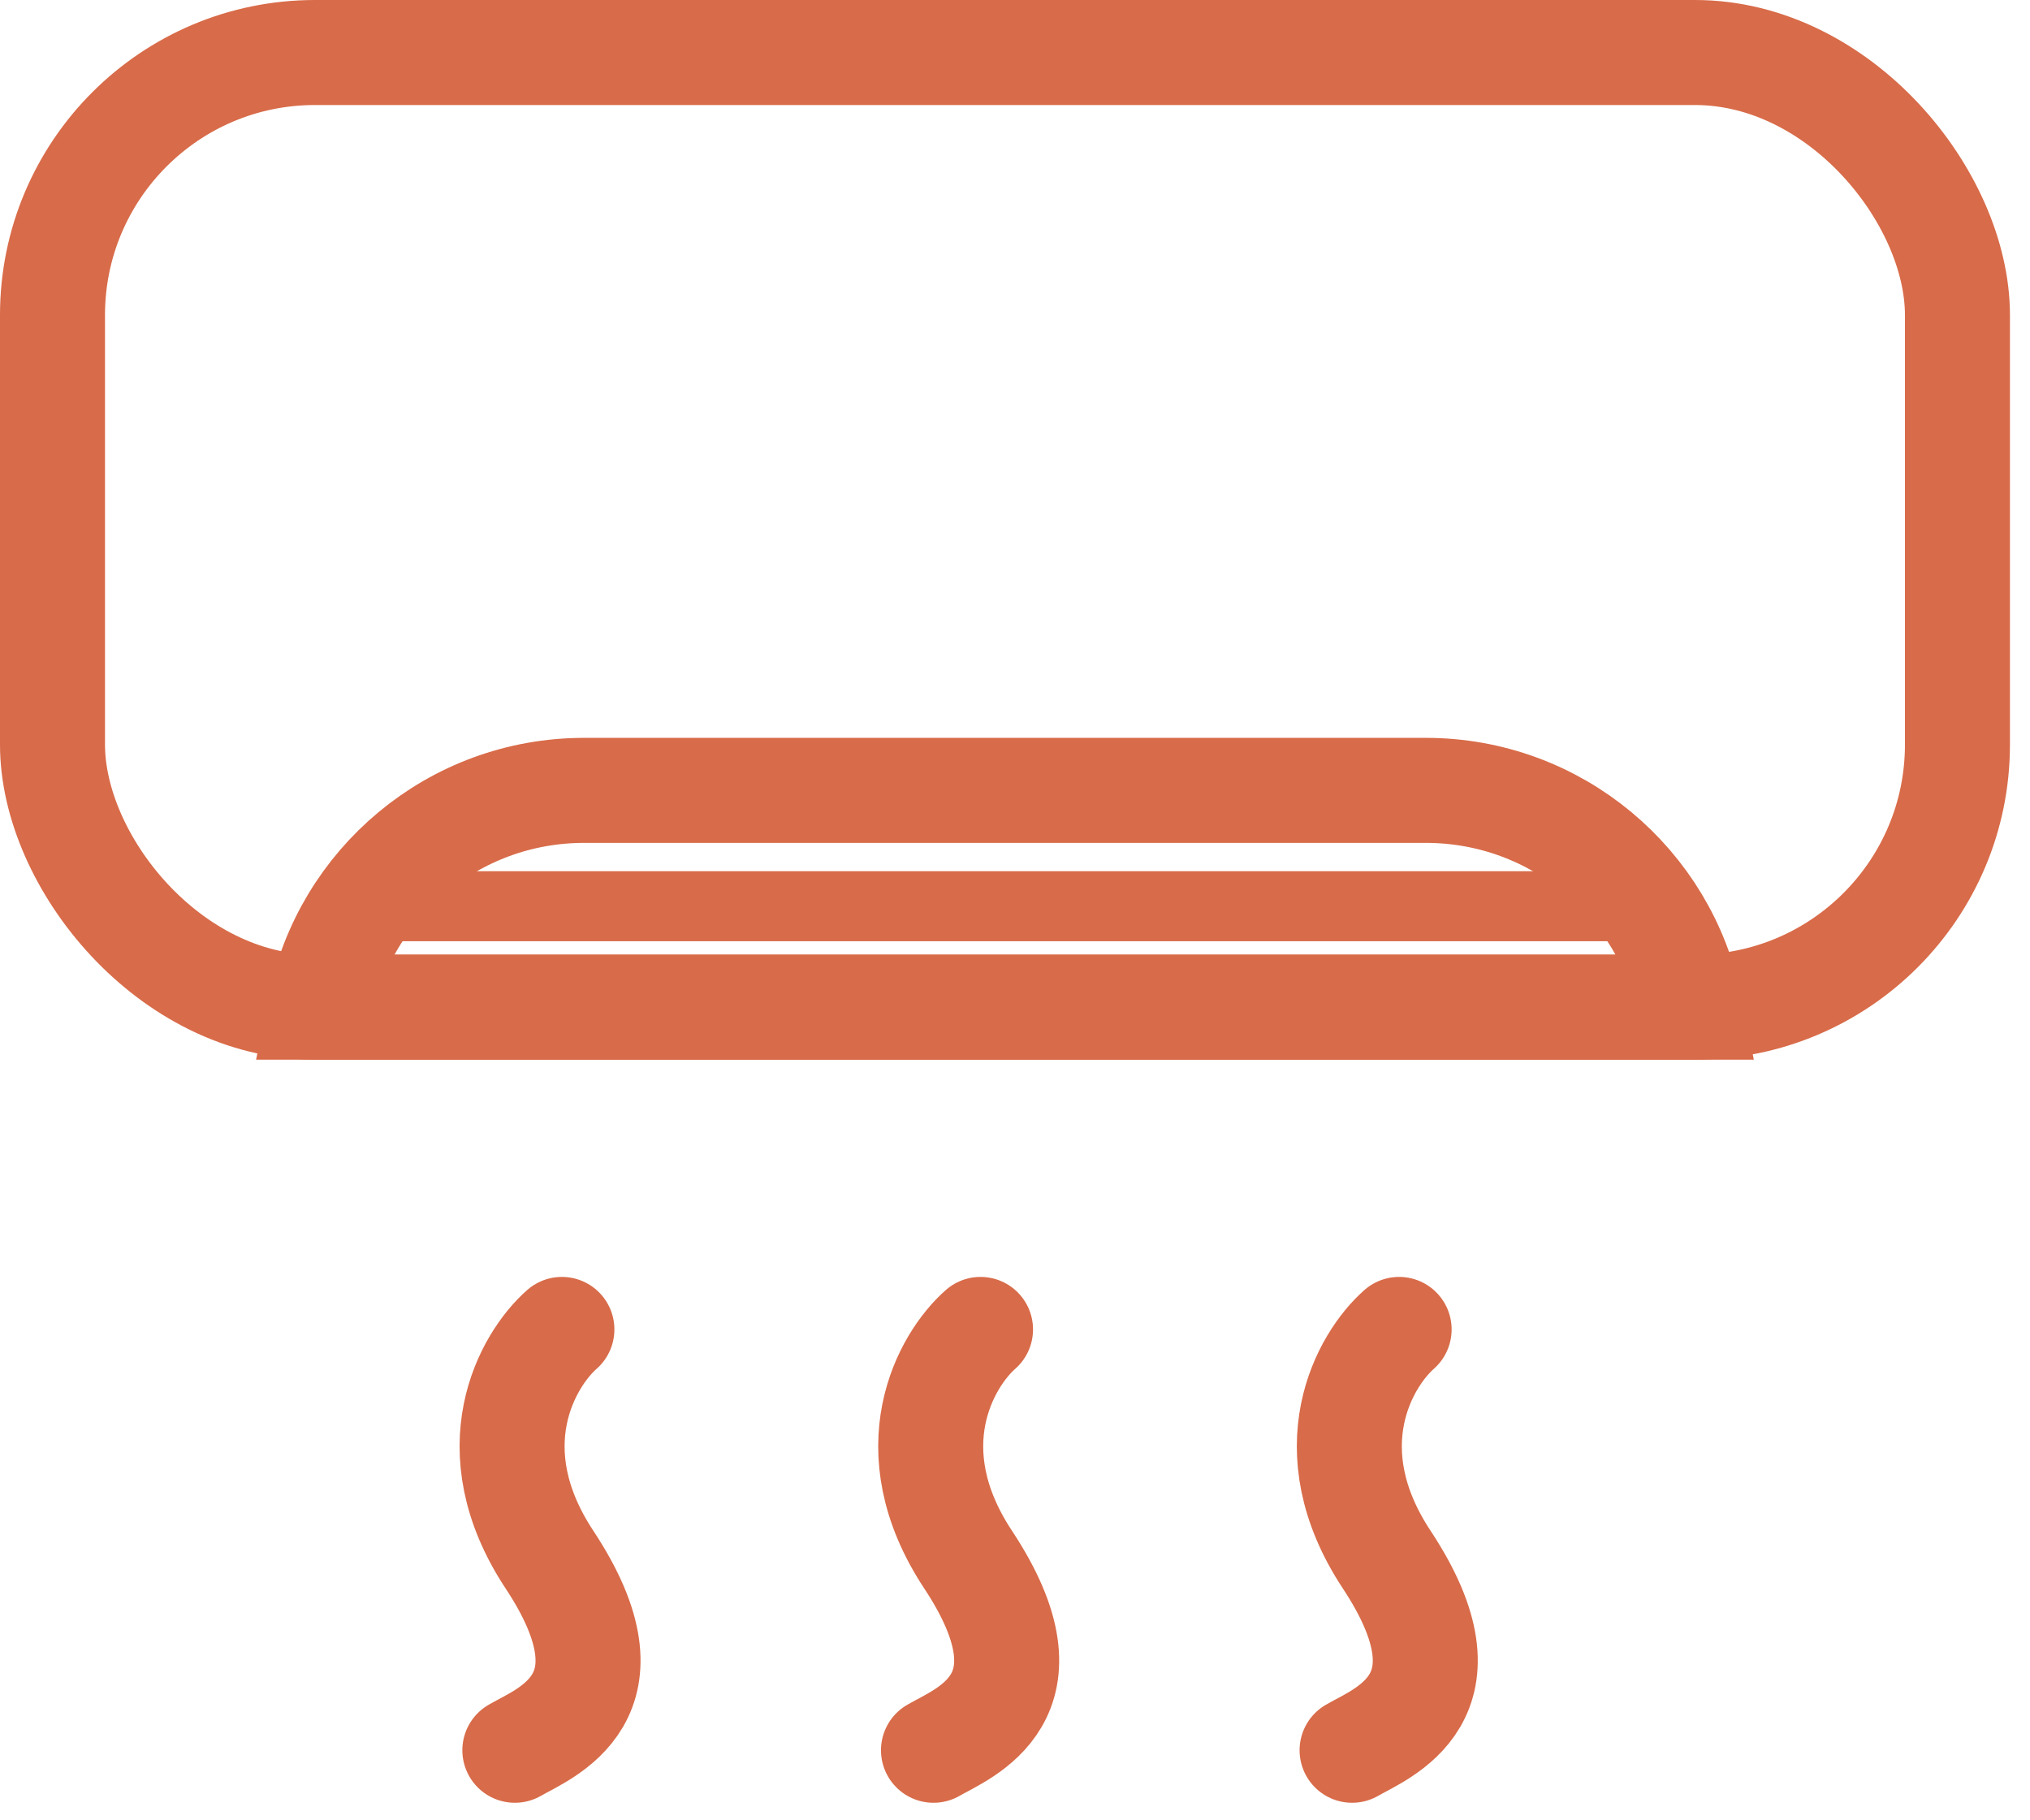 <svg width="58" height="52" viewBox="0 0 58 52" fill="none" xmlns="http://www.w3.org/2000/svg">
<rect x="1.5" y="1.5" width="54.427" height="27.27" rx="7.5" stroke="#D86B49" stroke-width="3"/>
<path d="M9.143 28.772C9.841 25.241 12.955 22.578 16.691 22.578H40.736C44.472 22.578 47.587 25.241 48.284 28.772H9.143Z" stroke="#D86B49" stroke-width="3"/>
<path d="M10.821 25.887H46.536" stroke="#D86B49" stroke-width="2" stroke-linecap="round"/>
<path d="M16.054 37.977C15.064 38.849 13.607 41.385 15.7 44.554C18.317 48.514 15.559 49.504 14.71 49.999" stroke="#D86B49" stroke-width="3" stroke-linecap="round"/>
<path d="M28.015 37.977C27.024 38.849 25.567 41.385 27.661 44.554C30.278 48.514 27.52 49.504 26.671 49.999" stroke="#D86B49" stroke-width="3" stroke-linecap="round"/>
<path d="M39.975 37.977C38.985 38.849 37.528 41.385 39.621 44.554C42.238 48.514 39.48 49.504 38.631 49.999" stroke="#D86B49" stroke-width="3" stroke-linecap="round"/>
</svg>
